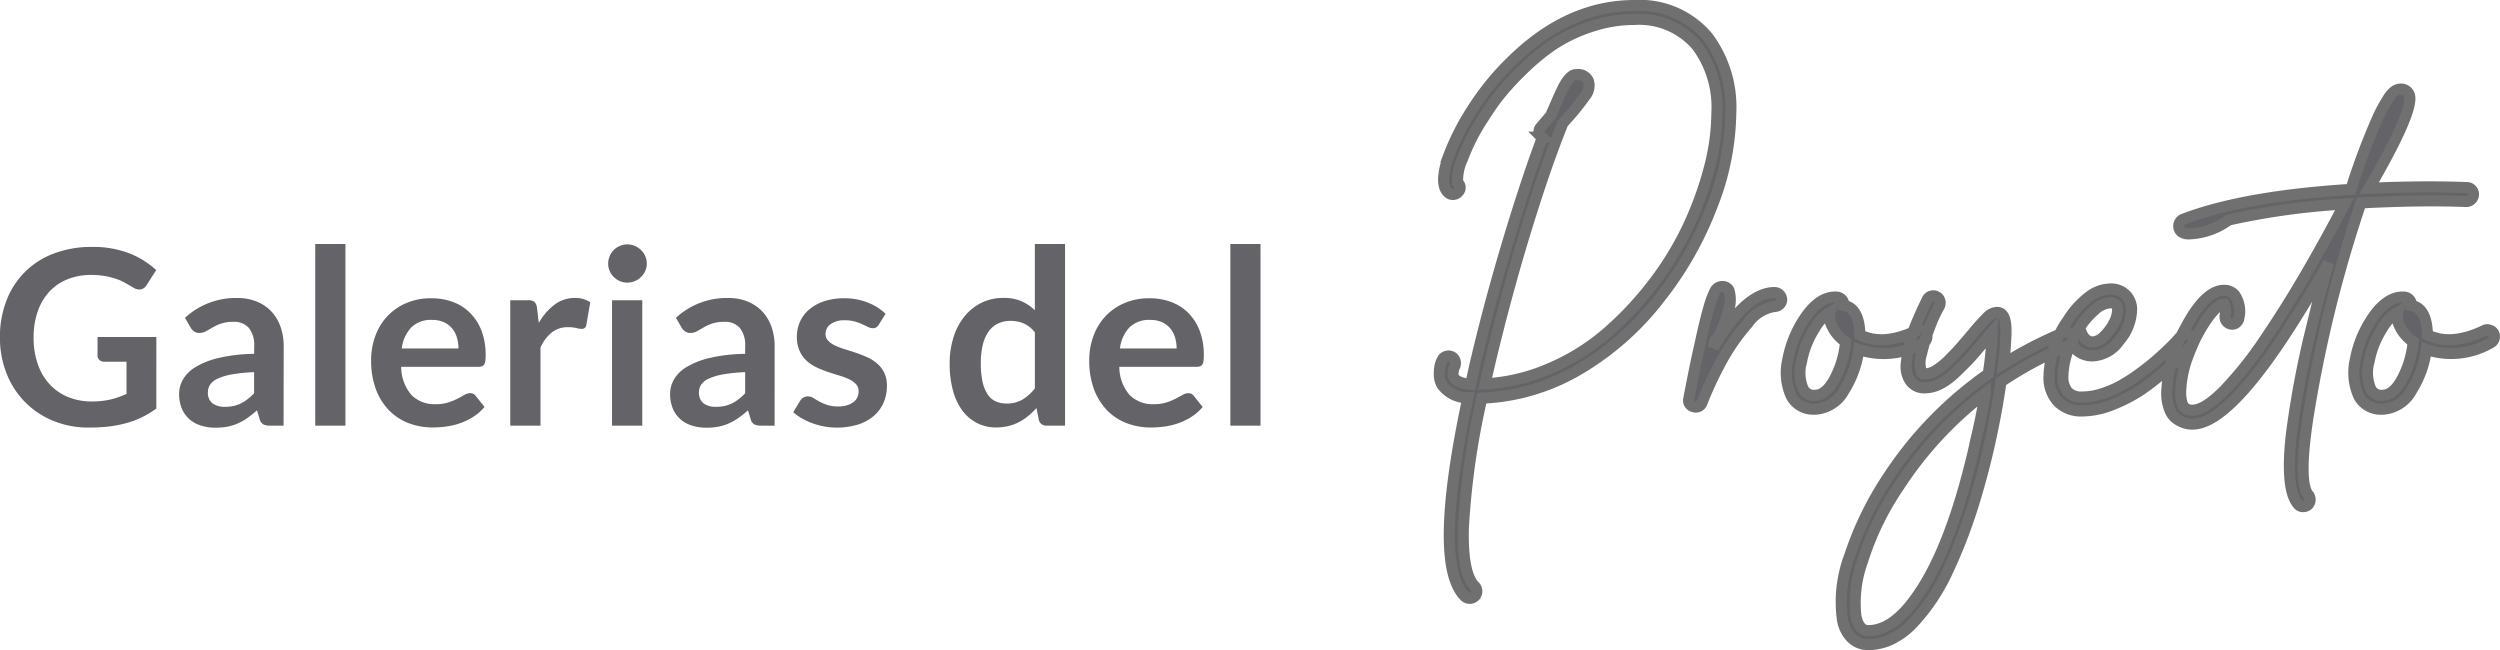 <svg xmlns="http://www.w3.org/2000/svg" width="224.972" height="58.504" viewBox="0 0 224.972 58.504">
  <g id="Grupo_757" data-name="Grupo 757" transform="translate(-139.712 -2607.368)">
    <path id="Trazado_2275" data-name="Trazado 2275" d="M8.91,19.822a7.4,7.4,0,0,0,1.744-.182,7.344,7.344,0,0,0,1.413-.5V16.247H10.076a.622.622,0,0,1-.451-.16.522.522,0,0,1-.165-.39V14.025h5.291V20.46a8.739,8.739,0,0,1-1.259.765,8.043,8.043,0,0,1-1.4.533,10.7,10.7,0,0,1-1.589.314,14.948,14.948,0,0,1-1.826.1,8.3,8.3,0,0,1-3.2-.605,7.512,7.512,0,0,1-4.2-4.257,8.7,8.7,0,0,1-.6-3.267,8.984,8.984,0,0,1,.583-3.289A7.243,7.243,0,0,1,5.522,6.512a9.413,9.413,0,0,1,3.432-.594,8.948,8.948,0,0,1,3.371.578A7.776,7.776,0,0,1,14.74,8l-.858,1.342a.763.763,0,0,1-.671.407,1,1,0,0,1-.539-.176q-.352-.209-.72-.418a4.875,4.875,0,0,0-.814-.363,6.636,6.636,0,0,0-1-.253,7.37,7.37,0,0,0-1.281-.1,5.491,5.491,0,0,0-2.128.4A4.5,4.5,0,0,0,5.1,9.966,5.107,5.107,0,0,0,4.07,11.737a6.94,6.94,0,0,0-.363,2.31,7.219,7.219,0,0,0,.385,2.447A5.134,5.134,0,0,0,5.17,18.3a4.644,4.644,0,0,0,1.65,1.127A5.48,5.48,0,0,0,8.91,19.822ZM26.2,22H24.981a1.315,1.315,0,0,1-.6-.115.743.743,0,0,1-.33-.468l-.242-.8a9.319,9.319,0,0,1-.842.677,5.109,5.109,0,0,1-.852.49,4.348,4.348,0,0,1-.935.3,5.625,5.625,0,0,1-1.1.1,4.333,4.333,0,0,1-1.32-.193,2.846,2.846,0,0,1-1.04-.577,2.623,2.623,0,0,1-.677-.957,3.4,3.4,0,0,1-.242-1.331,2.626,2.626,0,0,1,.335-1.26,3.157,3.157,0,0,1,1.117-1.122,7.14,7.14,0,0,1,2.079-.83,14.694,14.694,0,0,1,3.223-.374v-.66a2.49,2.49,0,0,0-.479-1.677,1.754,1.754,0,0,0-1.392-.545,3.367,3.367,0,0,0-1.1.154,4.255,4.255,0,0,0-.765.347q-.325.192-.6.346a1.217,1.217,0,0,1-.6.154.786.786,0,0,1-.473-.143,1.126,1.126,0,0,1-.319-.352l-.495-.869a6.711,6.711,0,0,1,4.7-1.782,4.538,4.538,0,0,1,1.766.325,3.753,3.753,0,0,1,1.315.9,3.86,3.86,0,0,1,.819,1.38,5.3,5.3,0,0,1,.28,1.76Zm-5.28-1.694a3.6,3.6,0,0,0,.77-.077A2.917,2.917,0,0,0,22.358,20a3.538,3.538,0,0,0,.6-.38,5.493,5.493,0,0,0,.589-.534v-1.9a14.877,14.877,0,0,0-1.986.2,5.277,5.277,0,0,0-1.281.379,1.647,1.647,0,0,0-.687.539,1.193,1.193,0,0,0-.2.671A1.18,1.18,0,0,0,19.816,20,1.836,1.836,0,0,0,20.922,20.306ZM31.768,5.654V22H29.051V5.654ZM39.5,10.538a5.48,5.48,0,0,1,1.964.341,4.3,4.3,0,0,1,1.545,1,4.548,4.548,0,0,1,1.012,1.606,6.065,6.065,0,0,1,.363,2.172,3.931,3.931,0,0,1-.028.512.819.819,0,0,1-.1.319.4.4,0,0,1-.193.165.821.821,0,0,1-.308.049H36.784a3.886,3.886,0,0,0,.935,2.552,2.914,2.914,0,0,0,2.156.814,3.734,3.734,0,0,0,1.138-.154,5.339,5.339,0,0,0,.836-.341q.357-.187.627-.341A1.052,1.052,0,0,1,43,19.074a.588.588,0,0,1,.286.066.632.632,0,0,1,.209.187l.792.99a4.528,4.528,0,0,1-1.012.885,5.676,5.676,0,0,1-1.171.572,6.4,6.4,0,0,1-1.243.3,8.9,8.9,0,0,1-1.226.088,6.029,6.029,0,0,1-2.189-.391,4.9,4.9,0,0,1-1.76-1.155,5.419,5.419,0,0,1-1.177-1.892,7.322,7.322,0,0,1-.429-2.613,6.247,6.247,0,0,1,.374-2.172,5.224,5.224,0,0,1,1.072-1.771,5.049,5.049,0,0,1,1.705-1.193A5.616,5.616,0,0,1,39.5,10.538Zm.055,1.947a2.512,2.512,0,0,0-1.859.671,3.31,3.31,0,0,0-.858,1.9h5.1a3.386,3.386,0,0,0-.143-1,2.3,2.3,0,0,0-.44-.82,2.082,2.082,0,0,0-.748-.555A2.547,2.547,0,0,0,39.556,12.485ZM46.6,22V10.714h1.6a.855.855,0,0,1,.583.154.886.886,0,0,1,.22.528l.165,1.364a5.362,5.362,0,0,1,1.419-1.65,2.986,2.986,0,0,1,1.826-.6,2.36,2.36,0,0,1,1.386.385l-.352,2.035a.42.42,0,0,1-.143.28.484.484,0,0,1-.3.083,1.852,1.852,0,0,1-.451-.077,3.018,3.018,0,0,0-.759-.077,2.3,2.3,0,0,0-1.452.468,3.6,3.6,0,0,0-1.023,1.37V22Zm11.88-11.286V22H55.759V10.714Zm.407-3.289a1.548,1.548,0,0,1-.143.66,1.794,1.794,0,0,1-.935.908,1.7,1.7,0,0,1-.682.137,1.639,1.639,0,0,1-.666-.137,1.763,1.763,0,0,1-.544-.368,1.782,1.782,0,0,1-.368-.539,1.6,1.6,0,0,1-.138-.66,1.7,1.7,0,0,1,.138-.682,1.722,1.722,0,0,1,.913-.918,1.639,1.639,0,0,1,.666-.138,1.7,1.7,0,0,1,.682.138,1.814,1.814,0,0,1,.556.368,1.774,1.774,0,0,1,.38.55A1.648,1.648,0,0,1,58.883,7.425ZM70.389,22H69.168a1.315,1.315,0,0,1-.605-.115.743.743,0,0,1-.33-.468l-.242-.8a9.319,9.319,0,0,1-.841.677,5.109,5.109,0,0,1-.853.49,4.349,4.349,0,0,1-.935.3,5.625,5.625,0,0,1-1.1.1,4.333,4.333,0,0,1-1.32-.193,2.846,2.846,0,0,1-1.039-.577,2.623,2.623,0,0,1-.677-.957,3.4,3.4,0,0,1-.242-1.331,2.626,2.626,0,0,1,.336-1.26,3.157,3.157,0,0,1,1.116-1.122,7.14,7.14,0,0,1,2.079-.83,14.694,14.694,0,0,1,3.223-.374v-.66a2.49,2.49,0,0,0-.479-1.677,1.754,1.754,0,0,0-1.392-.545,3.367,3.367,0,0,0-1.1.154,4.255,4.255,0,0,0-.764.347q-.325.192-.6.346a1.217,1.217,0,0,1-.6.154.786.786,0,0,1-.473-.143,1.126,1.126,0,0,1-.319-.352l-.5-.869a6.711,6.711,0,0,1,4.7-1.782,4.538,4.538,0,0,1,1.765.325,3.753,3.753,0,0,1,1.315.9,3.86,3.86,0,0,1,.819,1.38,5.3,5.3,0,0,1,.281,1.76Zm-5.28-1.694a3.6,3.6,0,0,0,.77-.077A2.917,2.917,0,0,0,66.544,20a3.537,3.537,0,0,0,.605-.38,5.494,5.494,0,0,0,.589-.534v-1.9a14.877,14.877,0,0,0-1.985.2,5.277,5.277,0,0,0-1.282.379,1.647,1.647,0,0,0-.688.539,1.193,1.193,0,0,0-.2.671A1.18,1.18,0,0,0,64,20,1.836,1.836,0,0,0,65.109,20.306Zm14.652-7.392a.725.725,0,0,1-.231.247.6.6,0,0,1-.308.071.97.97,0,0,1-.424-.11q-.226-.11-.522-.248a4.786,4.786,0,0,0-.676-.247,3.24,3.24,0,0,0-.9-.11,2.089,2.089,0,0,0-1.265.341,1.058,1.058,0,0,0-.462.891.85.85,0,0,0,.237.611,2.126,2.126,0,0,0,.627.434,6.137,6.137,0,0,0,.885.336q.5.148,1.012.324t1.012.4a3.528,3.528,0,0,1,.885.572,2.518,2.518,0,0,1,.864,2,3.746,3.746,0,0,1-.3,1.5,3.3,3.3,0,0,1-.869,1.188,4.072,4.072,0,0,1-1.413.781,6.579,6.579,0,0,1-3.069.176,6.72,6.72,0,0,1-1.067-.292,5.9,5.9,0,0,1-.946-.44,4.592,4.592,0,0,1-.765-.55l.627-1.034a.887.887,0,0,1,.286-.286.8.8,0,0,1,.418-.1.879.879,0,0,1,.479.143q.226.143.522.308a4.671,4.671,0,0,0,.7.308,3.073,3.073,0,0,0,1.018.143,2.64,2.64,0,0,0,.83-.116,1.757,1.757,0,0,0,.572-.3,1.136,1.136,0,0,0,.33-.434,1.3,1.3,0,0,0,.1-.511.912.912,0,0,0-.237-.649,2.07,2.07,0,0,0-.627-.44,6.055,6.055,0,0,0-.891-.335q-.5-.149-1.023-.325a9.463,9.463,0,0,1-1.023-.413,3.487,3.487,0,0,1-.891-.6,2.713,2.713,0,0,1-.627-.891,3.109,3.109,0,0,1-.237-1.276,3.251,3.251,0,0,1,.275-1.32,3.1,3.1,0,0,1,.809-1.094,4.015,4.015,0,0,1,1.331-.748,5.545,5.545,0,0,1,1.842-.281,5.64,5.64,0,0,1,2.123.385,4.8,4.8,0,0,1,1.6,1.012ZM94.864,22a.668.668,0,0,1-.693-.5l-.22-1.089a6.747,6.747,0,0,1-.737.715,4.66,4.66,0,0,1-.831.55,4.327,4.327,0,0,1-.957.358,4.6,4.6,0,0,1-1.105.127,3.734,3.734,0,0,1-1.694-.385A3.774,3.774,0,0,1,87.3,20.663a5.352,5.352,0,0,1-.858-1.809,9.138,9.138,0,0,1-.3-2.464,7.693,7.693,0,0,1,.341-2.332,5.674,5.674,0,0,1,.979-1.87A4.568,4.568,0,0,1,88.99,10.95a4.415,4.415,0,0,1,2-.445,3.916,3.916,0,0,1,1.617.3,4.236,4.236,0,0,1,1.2.809V5.654h2.717V22Zm-3.619-1.991a2.779,2.779,0,0,0,1.441-.352,4.28,4.28,0,0,0,1.122-1V13.6A2.674,2.674,0,0,0,92.8,12.8a2.968,2.968,0,0,0-1.171-.231,2.633,2.633,0,0,0-1.117.231,2.184,2.184,0,0,0-.847.7,3.421,3.421,0,0,0-.534,1.188,6.819,6.819,0,0,0-.187,1.7,7.545,7.545,0,0,0,.16,1.678,3.3,3.3,0,0,0,.457,1.122,1.74,1.74,0,0,0,.726.627A2.312,2.312,0,0,0,91.245,20.009Zm12.881-9.471a5.48,5.48,0,0,1,1.964.341,4.3,4.3,0,0,1,1.546,1,4.548,4.548,0,0,1,1.012,1.606,6.065,6.065,0,0,1,.363,2.172,3.931,3.931,0,0,1-.028.512.818.818,0,0,1-.1.319.4.4,0,0,1-.192.165.821.821,0,0,1-.308.049h-6.974a3.886,3.886,0,0,0,.935,2.552,2.914,2.914,0,0,0,2.156.814,3.734,3.734,0,0,0,1.139-.154,5.338,5.338,0,0,0,.836-.341q.358-.187.627-.341a1.052,1.052,0,0,1,.522-.154.589.589,0,0,1,.286.066.632.632,0,0,1,.209.187l.792.99a4.528,4.528,0,0,1-1.012.885,5.675,5.675,0,0,1-1.172.572,6.4,6.4,0,0,1-1.243.3,8.9,8.9,0,0,1-1.227.088,6.029,6.029,0,0,1-2.189-.391,4.9,4.9,0,0,1-1.76-1.155,5.419,5.419,0,0,1-1.177-1.892,7.322,7.322,0,0,1-.429-2.613,6.247,6.247,0,0,1,.374-2.172,5.224,5.224,0,0,1,1.073-1.771,5.049,5.049,0,0,1,1.7-1.193A5.616,5.616,0,0,1,104.126,10.538Zm.055,1.947a2.512,2.512,0,0,0-1.859.671,3.31,3.31,0,0,0-.858,1.9h5.1a3.386,3.386,0,0,0-.143-1,2.3,2.3,0,0,0-.44-.82,2.082,2.082,0,0,0-.748-.555A2.547,2.547,0,0,0,104.181,12.485Zm9.933-6.831V22H111.4V5.654Z" transform="translate(139.03 2623.672)" fill="#636368"/>
    <path id="Trazado_2276" data-name="Trazado 2276" d="M25.472-33.312a10.535,10.535,0,0,1,2.08,6.848,23.592,23.592,0,0,1-1.728,8.48,31.16,31.16,0,0,1-4.7,8.224,25.386,25.386,0,0,1-7.44,6.5A18.638,18.638,0,0,1,5.152-.8,69.121,69.121,0,0,0,3.488,10.88q-.1,4.128,1.024,5.248a.634.634,0,1,1-.9.9Q.7,14.112,3.9-.832a2.858,2.858,0,0,1-2.3-1.12,1.818,1.818,0,0,1-.272-1.056,3.33,3.33,0,0,1,.1-.848,2.032,2.032,0,0,1,.176-.4.533.533,0,0,1,.352-.3.621.621,0,0,1,.48.032.586.586,0,0,1,.3.352.724.724,0,0,1-.016.5.546.546,0,0,0-.08.176,2.249,2.249,0,0,0-.08.432.59.59,0,0,0,.1.448q.32.48,1.5.576l.256-1.216Q5.664-8.7,7.36-14.4t3.232-9.824l-.064-.064A.622.622,0,0,1,10.3-24.7a.562.562,0,0,1,.128-.448q.32-.384.928-1.088a5.33,5.33,0,0,1,.224-.512q.448-1.056.768-1.728a4.769,4.769,0,0,1,.576-.976,1.562,1.562,0,0,1,.416-.384.776.776,0,0,1,.352-.08,1.008,1.008,0,0,1,1.04.56,1.4,1.4,0,0,1-.256,1.328,21.99,21.99,0,0,1-1.936,2.368.953.953,0,0,0-.1.128q-1.984,4.928-4.192,12.512Q6.592-7.232,5.44-2.08A16.943,16.943,0,0,0,11.2-3.44a19.636,19.636,0,0,0,5.056-3.1,29.511,29.511,0,0,0,4.16-4.368,27.923,27.923,0,0,0,3.184-5.1,30.588,30.588,0,0,0,1.984-5.344,19.868,19.868,0,0,0,.72-5.1,9.251,9.251,0,0,0-1.792-6.048A6.825,6.825,0,0,0,18.88-34.88a12.254,12.254,0,0,0-3.984.672,14,14,0,0,0-3.376,1.632A19.675,19.675,0,0,0,8.784-30.3,25.091,25.091,0,0,0,6.7-28.032a20.755,20.755,0,0,0-1.36,1.952,18.037,18.037,0,0,0-1.92,3.728,4.5,4.5,0,0,0-.448,2.16.548.548,0,0,1,.064.832.622.622,0,0,1-.416.224.562.562,0,0,1-.448-.128q-.9-.7-.032-3.264A22.025,22.025,0,0,1,4.256-26.72a23.647,23.647,0,0,1,3.488-4.32q5.12-5.088,11.136-5.088A7.974,7.974,0,0,1,25.472-33.312ZM31.488-10.3a.614.614,0,0,1,.448.192.614.614,0,0,1,.192.448.563.563,0,0,1-.192.432.642.642,0,0,1-.448.176,3.6,3.6,0,0,0-2.4,1.52A18.5,18.5,0,0,0,26.72-4.144a32.229,32.229,0,0,0-1.76,3.76A.577.577,0,0,1,24.384,0a.6.6,0,0,1-.192-.032A.6.6,0,0,1,23.84-.3a.52.52,0,0,1-.064-.432q.576-3.04.992-4.832.448-2.112.8-3.328a8.327,8.327,0,0,1,.56-1.52.729.729,0,0,1,.656-.432.644.644,0,0,1,.608.352,3.013,3.013,0,0,1-.112,1.984A8.926,8.926,0,0,1,26.272-6.08a1.049,1.049,0,0,1-.16.128q-.064.288-.128.608Q28.9-10.3,31.488-10.3Zm13.28,3.392a.529.529,0,0,1,.368.3.628.628,0,0,1,.032.48.629.629,0,0,1-.336.368,7.02,7.02,0,0,1-5.76.576,9.023,9.023,0,0,1-1.328,3.7A3.175,3.175,0,0,1,35.2.192h-.128a2.23,2.23,0,0,1-2.08-1.184,5.16,5.16,0,0,1-.3-3.3A9.912,9.912,0,0,1,34.112-7.84q1.408-2.176,3.008-2.048a.684.684,0,0,1,.432.224.536.536,0,0,1,.144.448v.064q1.408.224,1.472,2.592V-6.5q2.112,1.056,5.12-.384A.549.549,0,0,1,44.768-6.912Zm-9.6,5.856q.992-.032,1.776-1.552a8.785,8.785,0,0,0,.944-3.248,2.3,2.3,0,0,1-.352-.288,3.456,3.456,0,0,1-.912-1.232,1.7,1.7,0,0,1-.112-1.168,3.759,3.759,0,0,0-1.376,1.408A8.432,8.432,0,0,0,33.92-4.1a3.7,3.7,0,0,0,.16,2.5A1.085,1.085,0,0,0,35.168-1.056ZM58.3-6.336a.585.585,0,0,1,0,.464.585.585,0,0,1-.32.336,34.182,34.182,0,0,0-6.112,3.264,72.1,72.1,0,0,1-2.56,11.3q-.48,1.5-1.008,2.864T47.1,14.7a18.143,18.143,0,0,1-1.456,2.608,17.529,17.529,0,0,1-1.664,2.1,6.635,6.635,0,0,1-1.92,1.456,4.768,4.768,0,0,1-2.128.512,2.1,2.1,0,0,1-1.52-.608,3.027,3.027,0,0,1-.816-1.7,11.709,11.709,0,0,1,.672-5.712,29.313,29.313,0,0,1,3.36-6.928A34.079,34.079,0,0,1,50.72-2.976a27.644,27.644,0,0,0,.352-3.776q-.256.288-.832.992-.768.928-1.232,1.424T47.792-3.12a5.864,5.864,0,0,1-1.44,1.056,3.021,3.021,0,0,1-1.328.336A1.513,1.513,0,0,1,43.616-2.5a2.349,2.349,0,0,1-.256-1.52A11.621,11.621,0,0,1,43.7-5.888a13.32,13.32,0,0,1,.64-1.824q.4-.928.624-1.392t.288-.592a.584.584,0,0,1,.368-.288.594.594,0,0,1,.464.064.588.588,0,0,1,.288.384.627.627,0,0,1-.064.48,12.506,12.506,0,0,0-.864,1.888,18.508,18.508,0,0,0-.72,2.352,2.671,2.671,0,0,0-.016,1.68.343.343,0,0,0,.32.16,1.993,1.993,0,0,0,.992-.32,6.262,6.262,0,0,0,1.2-.976q.656-.656,1.04-1.1T49.28-6.56a18.991,18.991,0,0,1,1.392-1.552,1.272,1.272,0,0,1,.848-.4q.8,0,.8,1.632A26.091,26.091,0,0,1,52.1-3.9,36.934,36.934,0,0,1,57.5-6.688a.992.992,0,0,1,.24-.032.565.565,0,0,1,.224.048.841.841,0,0,1,.208.128A.384.384,0,0,1,58.3-6.336Zm-8.64,9.088q.48-2.016.8-4a33.438,33.438,0,0,0-7.776,8.384,25.577,25.577,0,0,0-3.264,6.7,11.024,11.024,0,0,0-.608,4.976q.256,1.312,1.12,1.312,2.176,0,4.256-2.912Q47.488,12.672,49.664,2.752ZM68.48-6.56a.536.536,0,0,1,.448.144.619.619,0,0,1,.208.432.615.615,0,0,1-.144.448q-.256.288-.672.736T66.784-3.36a23.49,23.49,0,0,1-2.208,1.744A13.515,13.515,0,0,1,62-.256a7.422,7.422,0,0,1-2.8.608A2.919,2.919,0,0,1,56.992-.48a3.187,3.187,0,0,1-.8-2.3,9.194,9.194,0,0,1,1.7-5.024,7.8,7.8,0,0,1,1.856-2.08,3.247,3.247,0,0,1,1.92-.736,1.866,1.866,0,0,1,1.472.576,1.842,1.842,0,0,1,.48,1.312,4.4,4.4,0,0,1-1.1,2.752,3.1,3.1,0,0,1-2.384,1.376A2.137,2.137,0,0,1,58.176-5.76a7.323,7.323,0,0,0-.736,2.976,2.093,2.093,0,0,0,.416,1.408A1.691,1.691,0,0,0,59.2-.9a5.806,5.806,0,0,0,1.776-.3,9.55,9.55,0,0,0,1.744-.752,15.92,15.92,0,0,0,1.648-1.072q.848-.624,1.456-1.152t1.168-1.072q.56-.544.752-.768t.288-.32A.752.752,0,0,1,68.48-6.56ZM61.664-9.376a2.21,2.21,0,0,0-1.36.64A7.741,7.741,0,0,0,58.88-7.072a.4.4,0,0,1,.16.224q.352.992,1.088.992a1.523,1.523,0,0,0,1.008-.5,4.369,4.369,0,0,0,.88-1.168,2.667,2.667,0,0,0,.352-1.216.652.652,0,0,0-.16-.48A.688.688,0,0,0,61.664-9.376ZM93.792-19.744a.563.563,0,0,1,.432.192.585.585,0,0,1,.16.448.619.619,0,0,1-.208.432.642.642,0,0,1-.448.176q-4.16-.16-9.472.128Q84-17.6,83.744-16.8A118.138,118.138,0,0,0,79.488.96q-.9,5.888.064,6.976a.661.661,0,0,1,.128.48.622.622,0,0,1-.224.416.6.6,0,0,1-.384.128.551.551,0,0,1-.48-.224q-1.12-1.312-.608-6.112A84.313,84.313,0,0,1,79.872-7.36q.64-2.72,1.472-5.632Q80.1-10.784,78.912-8.864q-6.368,10.4-9.824,10.4a2.326,2.326,0,0,1-.672-.1,2.947,2.947,0,0,1-.72-.352,1.822,1.822,0,0,1-.656-.88,4.008,4.008,0,0,1-.256-1.52,12.727,12.727,0,0,1,1.664-5.76Q70.24-10.5,71.936-10.5a1.191,1.191,0,0,1,.96.416,2.565,2.565,0,0,1,.384,2.048.684.684,0,0,1-.224.432.536.536,0,0,1-.448.144.722.722,0,0,1-.32-.128.6.6,0,0,1-.192-.24.821.821,0,0,1-.064-.336,1.9,1.9,0,0,0-.064-1.088h-.032q-.576,0-1.5,1.28a13.967,13.967,0,0,0-1.664,3.2,9.783,9.783,0,0,0-.736,3.456,3.175,3.175,0,0,0,.112.912.882.882,0,0,0,.3.5,1.1,1.1,0,0,0,.32.16,1.346,1.346,0,0,0,.32.032q1.12,0,2.88-1.792a33.277,33.277,0,0,0,3.7-4.656q1.936-2.864,3.728-5.952t3.392-6.16a65.126,65.126,0,0,0-10.432,1.44A6.41,6.41,0,0,1,68.8-15.584a1.121,1.121,0,0,1-.608-.128.621.621,0,0,1-.32-.608.657.657,0,0,1,.48-.608q5.408-2.048,15.008-2.656a61.218,61.218,0,0,1,2.464-6.56,14.166,14.166,0,0,1,.848-1.552,2.777,2.777,0,0,1,.624-.736.993.993,0,0,1,.576-.176.79.79,0,0,1,.7.416q.672,1.184-3.584,8.512Q89.856-19.9,93.792-19.744ZM95.84-6.912a.529.529,0,0,1,.368.3.628.628,0,0,1,.032.48.629.629,0,0,1-.336.368,7.02,7.02,0,0,1-5.76.576,9.023,9.023,0,0,1-1.328,3.7A3.175,3.175,0,0,1,86.272.192h-.128a2.23,2.23,0,0,1-2.08-1.184,5.16,5.16,0,0,1-.3-3.3A9.912,9.912,0,0,1,85.184-7.84q1.408-2.176,3.008-2.048a.684.684,0,0,1,.432.224.536.536,0,0,1,.144.448v.064q1.408.224,1.472,2.592V-6.5q2.112,1.056,5.12-.384A.549.549,0,0,1,95.84-6.912Zm-9.6,5.856q.992-.032,1.776-1.552a8.785,8.785,0,0,0,.944-3.248,2.3,2.3,0,0,1-.352-.288A3.456,3.456,0,0,1,87.7-7.376a1.7,1.7,0,0,1-.112-1.168,3.759,3.759,0,0,0-1.376,1.408A8.432,8.432,0,0,0,84.992-4.1a3.7,3.7,0,0,0,.16,2.5A1.085,1.085,0,0,0,86.24-1.056Z" transform="translate(267.909 2643.996)" fill="#636368" stroke="#707070" stroke-width="1"/>
  </g>
</svg>
